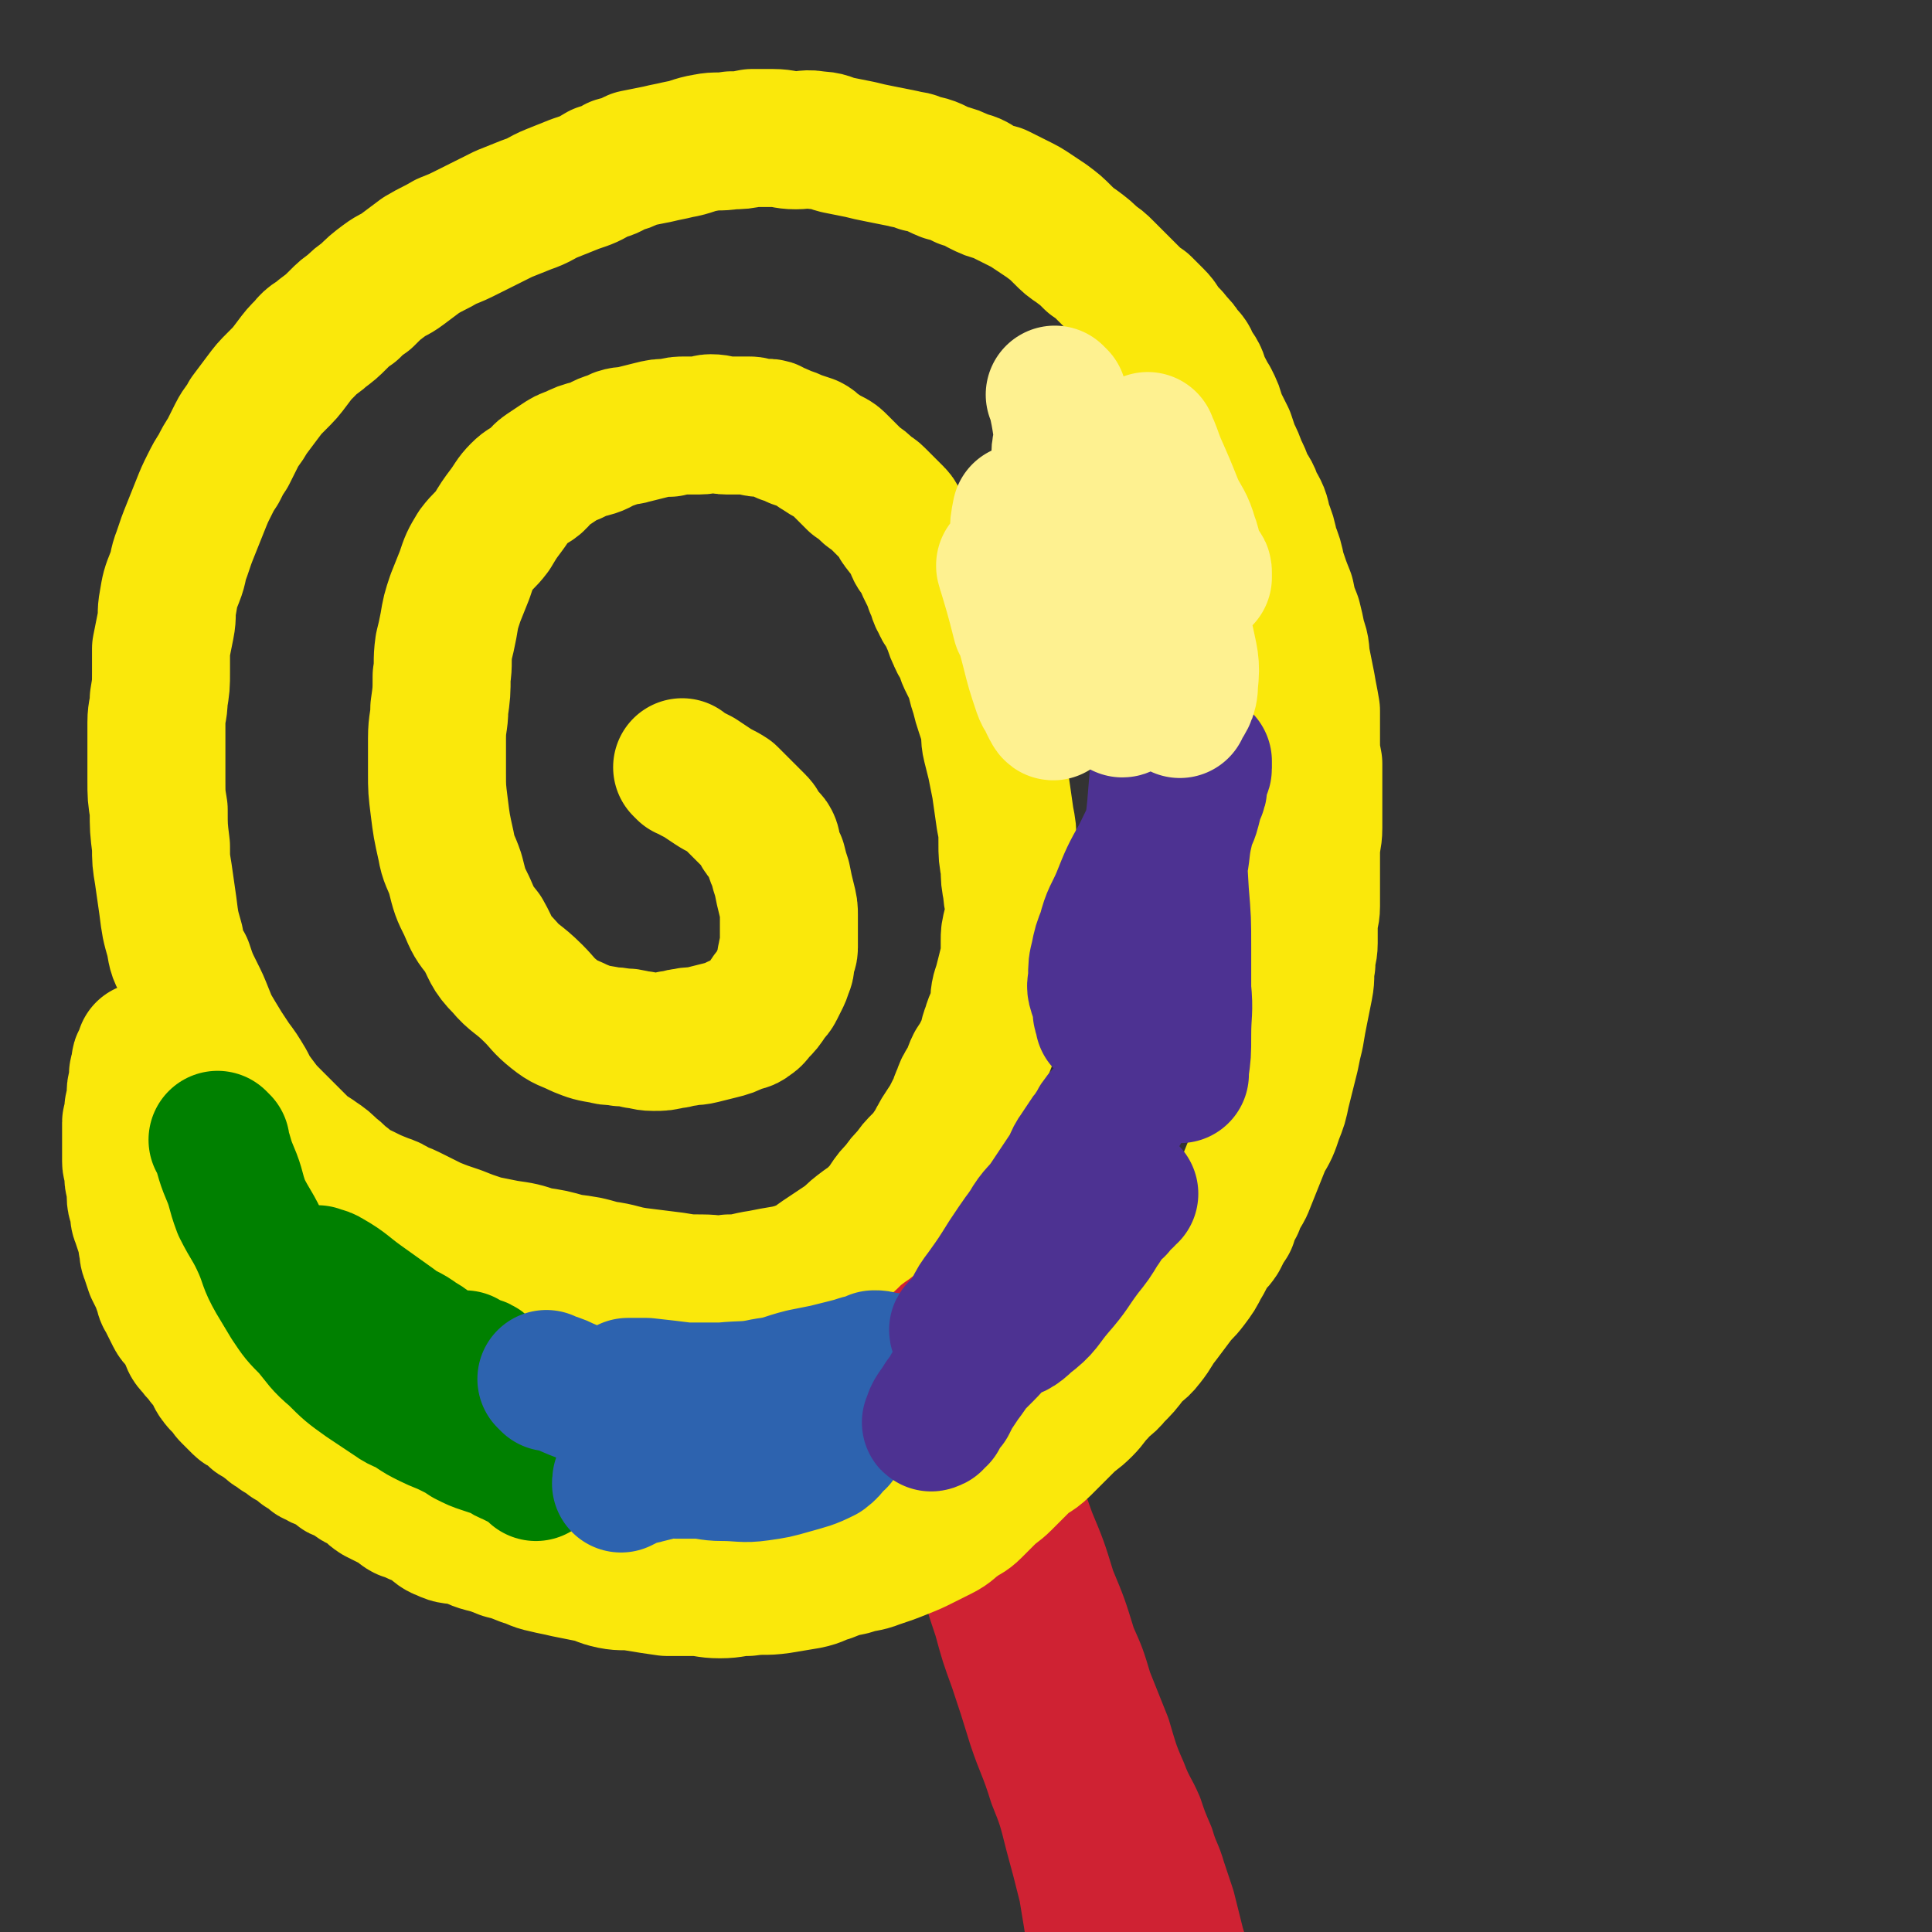 <svg viewBox='0 0 840 840' version='1.1' xmlns='http://www.w3.org/2000/svg' xmlns:xlink='http://www.w3.org/1999/xlink'><rect x="0" y="0" width="840" height="840" fill="#333333" stroke="none"/><g fill='none' stroke='#CF2233' stroke-width='36' stroke-linecap='round' stroke-linejoin='round'><path d='M365,561c-1,-1 -2,-1 -1,-1 5,-4 6,-3 12,-7 7,-4 7,-4 14,-8 7,-4 7,-4 14,-8 5,-3 5,-3 10,-6 2,-1 2,-2 4,-3 1,-1 2,0 3,-1 1,0 1,-1 2,-1 0,-1 0,-1 0,-1 0,0 0,0 0,0 -3,2 -4,2 -7,5 -2,1 -1,2 -3,3 -2,2 -2,2 -4,3 -2,1 -2,1 -4,2 -2,1 -2,2 -4,3 -1,1 -1,1 -3,2 -2,1 -2,1 -4,2 -1,1 -2,0 -3,1 -2,1 -2,1 -3,2 -1,1 -1,2 -3,3 -2,2 -2,1 -4,3 -1,1 -1,1 -2,2 -1,1 -1,1 -1,2 -1,0 -1,0 -1,0 -1,1 -1,1 -1,1 0,0 0,0 0,0 0,0 -1,0 -1,0 0,-1 0,0 1,0 2,6 2,7 5,13 4,9 4,9 7,18 5,12 5,11 9,23 3,12 3,12 6,24 3,11 3,11 7,23 3,11 3,11 7,23 3,11 3,11 7,23 3,11 3,11 7,22 4,12 4,12 8,25 4,12 5,12 9,25 4,10 4,10 7,22 3,11 3,11 6,23 2,12 2,12 4,25 2,10 2,10 4,20 2,9 3,9 5,19 3,10 2,10 5,21 2,7 3,7 5,15 3,8 2,8 5,17 1,6 2,6 3,12 2,8 1,9 3,18 1,6 2,6 3,13 1,5 0,5 1,10 1,4 1,4 2,9 1,4 1,4 2,8 1,2 0,2 1,5 0,2 0,3 1,5 1,3 1,2 2,5 1,2 0,2 1,4 0,1 1,1 1,3 0,1 0,1 0,2 0,1 1,1 1,2 0,0 0,1 0,1 0,1 0,0 1,1 0,0 0,0 0,0 1,2 1,2 1,3 0,1 0,1 0,3 1,2 1,2 2,4 1,2 0,2 1,4 0,1 1,1 1,2 0,1 0,1 0,2 0,0 1,0 1,0 1,1 0,1 0,1 0,1 1,1 1,1 0,0 0,1 0,1 0,1 1,0 1,1 1,1 1,1 2,2 1,1 1,1 2,2 2,1 2,1 4,2 1,1 1,0 3,1 1,1 1,0 3,1 1,0 1,1 2,1 1,0 1,0 2,0 0,0 0,0 0,0 1,0 1,-1 2,-1 1,0 2,1 3,0 1,0 1,-1 2,-2 2,-1 2,-1 4,-3 1,-1 1,-2 3,-4 1,-2 1,-2 2,-4 1,-2 1,-2 2,-5 1,-2 1,-2 2,-5 1,-4 1,-4 1,-8 0,-4 0,-4 0,-9 0,-4 0,-4 -1,-9 -1,-5 -1,-5 -2,-11 -1,-6 -1,-6 -3,-12 -1,-5 -1,-5 -3,-11 -1,-4 -1,-4 -3,-9 -2,-4 -2,-4 -4,-9 -2,-5 -1,-5 -3,-10 -2,-5 -2,-5 -4,-11 -2,-7 -2,-7 -4,-14 -2,-7 -2,-7 -4,-14 -1,-7 -1,-7 -2,-14 -1,-5 -1,-5 -2,-9 -1,-4 -1,-4 -2,-9 -1,-5 -1,-5 -3,-10 -2,-6 -3,-6 -6,-13 -3,-7 -3,-7 -6,-13 -2,-7 -2,-7 -5,-13 -3,-7 -3,-7 -6,-15 -3,-8 -2,-8 -5,-16 -3,-10 -3,-10 -6,-20 -3,-9 -2,-9 -5,-19 -4,-13 -4,-13 -8,-26 -4,-12 -4,-12 -8,-25 -4,-11 -3,-11 -7,-23 -3,-11 -4,-11 -7,-22 -3,-11 -3,-11 -5,-21 -2,-8 -1,-8 -3,-17 -1,-8 -2,-7 -3,-15 -1,-7 -1,-7 -1,-13 0,-4 0,-4 0,-9 0,-3 0,-3 0,-7 0,-4 1,-4 1,-8 0,-2 0,-2 0,-4 0,-2 -1,-2 -1,-4 0,-1 0,-1 0,-3 0,-2 -1,-2 -1,-4 0,-2 0,-2 0,-4 0,-2 -1,-1 -1,-3 0,-1 0,-1 0,-1 0,-1 -1,-1 -1,-1 0,0 0,-1 0,-1 0,-1 -1,0 -1,-1 0,-1 0,-1 0,-2 0,-1 0,-1 -1,-2 -1,-2 -2,-2 -3,-3 -1,-1 -1,-1 -2,-2 -2,-1 -2,-1 -4,-2 -1,-1 -1,0 -3,-1 -1,0 -1,-1 -2,-1 -1,0 -1,0 -2,0 -1,0 -1,0 -1,0 -1,0 -1,0 -2,1 -2,2 -2,2 -3,5 -1,4 0,4 0,9 0,5 1,5 2,10 1,5 1,5 2,10 1,4 1,4 2,9 1,5 1,5 2,10 2,8 2,8 4,17 4,14 4,14 8,29 5,17 5,17 11,35 5,15 6,15 11,31 4,11 3,11 7,22 3,10 3,10 7,21 4,12 4,12 8,24 4,11 4,11 9,22 4,11 4,11 8,21 3,8 3,8 7,16 2,6 3,6 5,12 2,5 2,5 4,11 2,4 2,4 3,9 2,5 2,5 3,10 2,5 1,5 3,11 1,5 2,5 3,10 1,5 1,6 2,11 1,5 1,5 2,10 1,4 1,4 2,8 1,5 0,5 1,10 1,4 1,4 2,9 1,4 1,4 2,8 1,5 1,5 2,10 1,5 2,5 3,10 1,2 0,2 1,5 0,2 0,2 1,4 1,3 1,3 2,5 1,3 1,3 2,6 1,3 1,3 2,6 1,2 0,2 1,3 1,1 1,1 2,2 0,1 0,1 0,2 1,0 1,0 1,1 1,1 0,1 1,3 0,1 0,1 1,2 0,1 1,0 1,1 0,0 0,0 0,1 0,0 0,1 0,0 -5,-11 -6,-11 -11,-24 -8,-19 -7,-20 -15,-40 -8,-20 -9,-20 -17,-41 -8,-20 -7,-21 -15,-42 -5,-16 -6,-16 -11,-32 -3,-10 -3,-10 -6,-21 -1,-4 -1,-4 -2,-8 0,-1 0,-2 -1,-3 -1,-1 -2,-2 -1,-1 7,22 8,24 17,49 7,22 7,22 14,45 5,17 5,17 10,33 3,13 3,14 6,27 2,12 2,12 4,24 1,8 1,8 3,16 1,4 1,4 2,9 0,2 0,2 0,4 0,1 1,1 1,2 0,0 0,1 0,1 -2,-11 -2,-11 -5,-22 -3,-12 -3,-12 -6,-25 -2,-9 -3,-9 -5,-19 -2,-7 -1,-8 -3,-15 -1,-5 -1,-5 -2,-10 0,-2 0,-2 -1,-4 0,-1 0,-1 -1,-2 0,0 0,0 0,0 0,0 0,0 0,0 4,13 4,13 8,26 1,3 1,3 2,7 0,2 0,2 1,4 0,0 2,1 2,0 -3,-11 -3,-12 -6,-24 -5,-20 -6,-20 -11,-40 -5,-22 -5,-22 -11,-43 -5,-19 -5,-19 -10,-37 -4,-15 -4,-15 -8,-29 -3,-12 -3,-12 -6,-24 -3,-10 -4,-10 -7,-20 -3,-10 -3,-10 -6,-20 -2,-10 -3,-10 -5,-19 -2,-8 -1,-8 -3,-15 -1,-5 -1,-5 -2,-11 -1,-5 -1,-5 -2,-10 -1,-4 -1,-4 -2,-9 0,-5 0,-5 -1,-9 0,-4 -1,-4 -2,-7 0,-4 0,-4 -1,-7 0,-3 0,-3 -1,-6 -1,-2 -1,-2 -2,-5 0,-2 0,-2 -1,-5 -1,-3 -1,-3 -2,-5 0,-2 0,-2 -1,-4 0,-1 0,-1 -1,-3 0,-1 0,-1 0,-2 0,-2 0,-2 -1,-3 0,-2 0,-2 0,-4 0,-1 0,-1 0,-2 0,-1 0,-1 0,-2 0,-1 0,-1 0,-2 0,0 0,0 0,-1 0,-1 0,-1 0,-3 0,-2 0,-2 1,-4 0,-1 0,-1 0,-3 0,-1 0,-1 0,-2 0,-1 0,-1 0,-1 0,-1 0,-1 0,-1 0,-1 1,-1 1,-1 0,-1 0,-1 0,-1 0,0 0,0 0,-1 0,0 0,0 0,-1 0,-1 0,-1 0,-2 0,-1 -1,-1 -1,-2 0,0 0,0 0,-1 0,0 0,0 0,0 0,-1 0,-1 0,-1 0,0 0,-1 0,-1 0,0 0,0 0,1 2,8 2,8 3,16 2,10 2,10 4,20 2,11 2,11 5,21 2,9 3,9 6,17 3,8 2,8 5,15 3,5 3,5 5,11 3,6 3,6 5,12 3,6 2,6 5,12 2,6 2,6 4,11 2,6 2,6 3,11 2,6 2,6 4,13 1,6 2,6 3,12 2,6 2,7 3,14 2,6 2,6 3,12 2,8 2,8 4,15 2,6 1,6 3,13 1,5 1,5 3,10 1,5 1,5 3,10 2,6 2,6 4,12 2,5 2,5 4,10 2,6 2,6 4,11 2,6 2,6 4,12 1,5 1,5 3,9 1,6 1,6 2,11 1,5 1,5 2,10 1,5 1,5 2,10 0,5 1,5 2,10 0,7 0,7 1,13 1,5 1,5 2,10 0,6 0,6 1,11 1,6 1,6 2,12 0,5 0,5 1,9 0,4 0,4 1,9 1,3 1,3 1,7 1,4 1,4 1,8 0,2 0,2 1,5 0,2 0,2 0,5 0,2 0,2 0,5 0,2 0,2 0,4 0,2 0,2 1,4 0,1 0,1 0,3 0,1 0,1 0,1 0,3 0,3 0,5 0,2 0,2 0,4 0,2 0,2 0,4 0,2 0,2 -1,4 0,1 0,1 0,2 0,0 0,1 0,1 0,1 0,1 0,2 0,0 0,0 0,1 0,0 0,0 -1,1 -1,1 0,1 -2,2 -1,1 -1,1 -3,2 -2,1 -2,0 -5,1 -1,0 -1,1 -2,1 -1,0 -1,0 -2,0 0,0 0,0 0,0 -1,0 -1,0 -1,0 0,0 -1,0 -1,0 -1,-1 -1,-1 -1,-2 0,-4 1,-4 2,-8 2,-4 2,-3 4,-7 2,-2 2,-2 3,-5 1,-2 1,-2 2,-4 1,-2 1,-2 3,-4 1,-2 1,-2 2,-4 2,-3 2,-3 4,-6 2,-3 1,-3 3,-6 2,-6 2,-6 4,-11 1,-6 1,-6 1,-12 1,-6 1,-6 0,-12 0,-8 -1,-8 -3,-15 -1,-6 -1,-6 -3,-13 -2,-7 -2,-7 -4,-14 -2,-7 -2,-8 -4,-14 -2,-7 -3,-7 -5,-14 -2,-7 -2,-7 -5,-15 -2,-7 -3,-6 -6,-13 -3,-7 -2,-8 -5,-15 -3,-7 -4,-7 -7,-14 -3,-8 -3,-8 -6,-17 -3,-8 -3,-8 -5,-16 -2,-8 -2,-8 -4,-16 -2,-6 -2,-6 -3,-13 -2,-7 -2,-7 -3,-14 -2,-8 -2,-7 -4,-15 -2,-8 -2,-8 -4,-16 -1,-6 -1,-6 -3,-12 -1,-4 -1,-4 -2,-8 -1,-4 -1,-4 -3,-7 -1,-4 -2,-4 -3,-8 -2,-5 -2,-5 -4,-10 -1,-5 -1,-5 -3,-9 -1,-4 0,-4 -1,-8 -1,-3 -1,-4 -3,-7 -1,-4 -1,-4 -3,-8 -1,-3 -1,-4 -2,-7 0,-4 0,-4 -1,-7 0,-3 -1,-3 -1,-5 0,-1 0,-1 0,-3 0,-1 -1,-1 -1,-1 -1,-1 0,-1 0,-1 0,-2 -1,-2 -1,-3 0,-1 0,-1 0,-3 0,-2 -1,-2 -1,-4 0,-2 0,-2 0,-4 0,-1 -1,-1 -1,-2 0,0 0,0 0,-1 0,0 -1,0 -1,-1 0,0 0,0 0,0 0,-2 -1,-1 -1,-3 0,-1 0,-1 -1,-3 0,-1 0,-1 0,-2 -1,-1 -1,-2 -1,-2 -1,-2 -1,-1 -1,-2 -1,-1 -1,-1 -1,-2 0,0 0,0 0,0 0,-1 0,-1 -1,-1 0,0 0,0 0,0 2,10 1,10 4,19 4,15 4,15 9,30 5,14 5,14 10,28 5,12 5,12 9,25 5,12 5,12 9,25 4,9 4,9 7,19 4,10 4,10 8,20 3,10 3,11 7,20 3,8 4,8 7,15 2,6 2,6 5,13 2,7 3,7 5,14 2,6 2,6 4,12 2,8 2,8 4,16 2,6 1,6 3,13 1,6 1,6 3,13 1,6 1,6 3,12 1,6 0,6 2,12 1,6 1,6 3,12 2,5 2,5 4,11 2,5 1,5 3,10 1,6 2,5 3,11 2,4 2,4 3,9 0,4 0,4 1,7 1,4 1,4 2,7 0,4 1,4 2,7 0,4 0,4 1,7 0,3 0,2 1,5 1,3 1,3 1,5 1,3 1,3 1,6 0,2 0,2 0,5 0,2 1,2 1,4 0,2 0,2 0,4 0,1 0,1 0,2 0,1 0,1 0,3 0,0 0,0 0,1 0,0 0,0 0,0 0,1 0,1 0,1 0,1 0,1 0,1 0,1 0,2 0,3 0,1 0,1 -1,2 -1,1 -1,2 -3,3 -3,3 -3,3 -6,5 -5,1 -5,0 -9,0 -2,0 -2,0 -3,0 '/></g>
<g fill='none' stroke='#FAE80B' stroke-width='60' stroke-linecap='round' stroke-linejoin='round'><path d='M298,335c-1,-1 -1,-1 -1,-1 -1,-1 0,0 0,0 0,0 0,0 0,0 3,2 3,2 7,4 3,2 3,2 6,4 3,2 4,2 7,4 3,3 3,3 6,6 3,3 3,3 6,6 2,2 1,3 3,5 1,2 2,1 3,3 1,2 0,2 1,4 1,3 1,3 2,5 1,4 1,4 2,7 1,5 1,5 2,9 1,4 1,4 1,7 0,2 0,2 0,4 0,2 0,2 0,4 0,2 0,2 0,3 0,2 0,2 0,3 0,2 -1,2 -1,4 -1,3 0,3 -1,5 -1,3 -1,3 -2,5 -1,2 -1,2 -2,4 -1,2 -2,2 -3,4 -2,3 -2,3 -4,5 -2,2 -2,3 -4,4 -2,2 -3,1 -5,2 -4,2 -4,2 -8,3 -4,1 -4,1 -8,2 -4,1 -4,0 -7,1 -3,0 -3,1 -6,1 -4,1 -4,1 -8,1 -4,0 -4,-1 -7,-1 -4,-1 -4,-1 -7,-1 -4,-1 -4,0 -7,-1 -6,-1 -6,-1 -11,-3 -6,-3 -6,-2 -11,-6 -5,-4 -5,-5 -9,-9 -7,-7 -8,-6 -13,-12 -6,-6 -5,-7 -9,-14 -4,-5 -4,-5 -7,-12 -3,-6 -3,-6 -5,-14 -2,-6 -3,-6 -4,-12 -2,-9 -2,-9 -3,-17 -1,-8 -1,-8 -1,-15 0,-8 0,-8 0,-15 0,-7 1,-7 1,-13 1,-7 1,-7 1,-14 1,-6 0,-6 1,-13 1,-4 1,-4 2,-9 1,-6 1,-6 3,-12 2,-5 2,-5 4,-10 2,-6 2,-6 5,-11 3,-4 4,-4 7,-8 3,-5 3,-5 6,-9 3,-4 3,-5 6,-8 3,-3 3,-2 6,-4 3,-2 2,-3 5,-5 3,-2 3,-2 6,-4 3,-2 3,-2 6,-3 4,-2 4,-2 8,-3 4,-1 4,-2 7,-3 3,-1 3,-1 5,-2 3,-1 3,0 6,-1 4,-1 4,-1 8,-2 4,-1 4,-1 8,-1 4,-1 4,-1 7,-1 3,0 3,0 6,0 3,0 3,-1 5,-1 4,0 4,1 7,1 3,0 3,0 6,0 2,0 2,0 4,0 2,0 2,1 4,1 2,0 2,0 3,0 2,0 2,0 3,1 3,1 3,1 5,2 3,1 3,1 5,2 3,1 3,1 6,2 2,1 2,2 4,3 3,2 3,2 5,3 2,1 2,1 4,3 2,2 2,2 4,4 2,2 2,2 3,3 3,2 3,2 5,4 2,2 2,1 4,3 2,2 2,2 4,4 2,2 2,2 4,4 2,2 1,3 3,5 2,3 2,2 4,5 2,2 1,3 2,5 1,2 2,2 3,4 1,3 1,3 2,5 2,4 2,4 3,7 2,4 1,4 3,7 1,3 2,3 3,5 1,2 1,3 2,5 1,3 1,3 2,5 1,3 2,3 3,6 1,3 1,3 2,5 2,4 2,4 3,7 1,4 1,4 2,7 1,4 1,4 2,7 1,3 1,3 2,6 1,5 0,5 1,9 1,4 1,4 2,8 1,5 1,5 2,10 1,7 1,7 2,14 1,5 1,5 1,10 0,6 0,6 1,11 0,5 0,5 1,10 0,4 1,4 1,7 0,4 0,4 -1,8 -1,4 -1,4 -1,7 0,4 0,4 0,7 -1,4 -1,4 -2,8 -1,4 -1,4 -2,7 -1,4 0,4 -1,8 -1,4 -2,4 -3,8 -2,5 -1,5 -3,9 -2,4 -2,4 -4,7 -2,4 -1,4 -3,7 -2,3 -2,3 -3,6 -2,4 -1,4 -3,7 -2,4 -2,4 -4,7 -2,3 -2,3 -3,5 -2,3 -1,3 -3,5 -2,3 -2,3 -4,5 -3,3 -3,3 -5,6 -3,3 -3,3 -5,6 -3,3 -3,3 -5,6 -2,3 -2,3 -4,5 -3,3 -3,3 -6,5 -4,3 -4,3 -7,6 -3,2 -3,2 -6,4 -3,2 -3,2 -6,4 -3,2 -3,3 -6,4 -5,2 -5,2 -9,3 -6,1 -6,1 -11,2 -7,1 -7,2 -14,2 -6,1 -6,0 -12,0 -6,0 -6,0 -12,-1 -8,-1 -8,-1 -16,-2 -7,-1 -7,-2 -15,-3 -7,-2 -7,-2 -15,-3 -7,-2 -7,-2 -14,-3 -6,-2 -6,-2 -13,-3 -5,-1 -5,-1 -10,-2 -6,-2 -6,-2 -11,-4 -6,-2 -6,-2 -11,-4 -4,-2 -4,-2 -8,-4 -4,-2 -4,-2 -7,-3 -3,-2 -3,-2 -6,-3 -5,-2 -5,-2 -9,-4 -4,-2 -5,-2 -8,-5 -3,-2 -3,-3 -6,-5 -3,-3 -3,-3 -6,-5 -4,-3 -4,-2 -7,-5 -3,-3 -3,-3 -6,-6 -3,-3 -3,-3 -6,-6 -4,-4 -4,-4 -7,-8 -3,-4 -3,-4 -5,-8 -3,-5 -3,-5 -6,-9 -4,-6 -4,-6 -7,-11 -3,-5 -3,-5 -5,-10 -2,-5 -2,-5 -4,-9 -3,-6 -3,-6 -5,-12 -3,-5 -3,-5 -4,-11 -2,-7 -2,-7 -3,-15 -1,-7 -1,-7 -2,-14 -1,-6 -1,-6 -1,-12 -1,-8 -1,-8 -1,-16 -1,-6 -1,-6 -1,-13 0,-7 0,-7 0,-14 0,-6 0,-6 0,-11 0,-5 1,-5 1,-10 1,-6 1,-6 1,-12 0,-5 0,-5 0,-10 1,-5 1,-5 2,-10 1,-5 0,-5 1,-10 1,-6 1,-6 3,-11 2,-5 1,-5 3,-10 2,-6 2,-6 4,-11 2,-5 2,-5 4,-10 2,-5 2,-5 4,-9 2,-4 2,-4 4,-7 2,-4 2,-4 4,-7 2,-4 2,-4 4,-8 2,-4 3,-4 5,-8 3,-4 3,-4 6,-8 3,-4 3,-4 6,-7 4,-4 4,-4 7,-8 3,-4 3,-4 6,-7 3,-4 4,-3 7,-6 4,-3 4,-3 7,-6 3,-3 3,-3 6,-5 3,-3 3,-3 6,-5 4,-4 4,-4 8,-7 4,-3 4,-2 8,-5 4,-3 4,-3 8,-6 5,-3 6,-3 11,-6 5,-2 5,-2 9,-4 4,-2 4,-2 8,-4 4,-2 4,-2 8,-4 5,-2 5,-2 10,-4 6,-2 6,-3 11,-5 5,-2 5,-2 10,-4 6,-2 6,-2 11,-5 4,-1 4,-1 7,-3 4,-1 4,-1 8,-3 5,-1 5,-1 10,-2 4,-1 5,-1 9,-2 6,-1 6,-2 12,-3 5,-1 5,0 11,-1 4,0 4,0 9,-1 4,0 4,0 9,0 5,0 5,1 10,1 4,0 5,-1 9,0 5,0 5,1 9,2 5,1 5,1 10,2 4,1 4,1 9,2 5,1 5,1 10,2 3,1 3,0 7,2 6,1 6,2 11,4 4,1 4,1 8,3 4,1 4,1 7,3 4,2 4,2 8,3 4,2 4,2 8,4 4,2 4,2 7,4 3,2 3,2 6,4 4,3 4,3 7,6 3,3 3,3 6,5 4,3 4,3 7,6 3,2 3,2 5,4 3,3 3,3 5,5 3,3 3,3 6,6 3,3 3,3 6,5 3,3 3,3 5,5 3,3 2,3 4,6 2,2 3,2 4,4 3,3 3,3 4,5 3,3 3,3 4,6 3,4 3,4 4,8 2,3 2,4 4,7 2,4 2,4 3,8 2,4 2,4 4,8 1,3 1,3 2,6 2,4 2,4 3,7 2,4 2,4 3,7 2,4 3,4 4,8 3,5 3,5 4,10 2,5 2,5 3,10 2,5 2,5 3,10 2,6 2,6 4,11 1,5 1,5 3,10 1,4 1,4 2,9 2,5 1,5 2,10 1,5 1,5 2,10 1,6 1,5 2,11 0,6 0,7 0,13 0,5 0,5 1,10 0,4 0,4 0,8 0,4 0,4 0,9 0,5 0,5 0,11 0,5 -1,5 -1,11 0,6 0,6 0,13 0,5 0,5 0,10 0,4 -1,4 -1,9 0,4 0,4 0,7 0,4 -1,4 -1,9 -1,5 0,5 -1,10 -1,5 -1,5 -2,10 -1,5 -1,5 -2,11 -1,4 -1,4 -2,9 -1,4 -1,4 -2,8 -1,4 -1,4 -2,8 -1,5 -1,5 -3,10 -2,6 -2,6 -5,11 -2,5 -2,5 -4,10 -2,5 -2,5 -4,10 -2,4 -3,4 -4,8 -2,3 -2,3 -3,7 -2,3 -2,3 -4,7 -2,3 -2,2 -4,5 -2,3 -2,4 -4,7 -2,4 -2,4 -5,8 -3,4 -3,3 -6,7 -3,4 -3,4 -6,8 -4,5 -3,5 -7,10 -3,4 -4,3 -7,7 -3,4 -3,4 -7,8 -3,4 -4,3 -7,7 -3,3 -3,4 -6,7 -4,4 -4,3 -8,7 -5,5 -5,5 -10,10 -4,4 -5,3 -9,7 -4,4 -4,4 -8,8 -3,3 -4,3 -7,6 -3,3 -3,3 -6,6 -3,3 -3,2 -7,5 -3,2 -3,3 -7,5 -4,2 -4,2 -8,4 -4,2 -4,2 -9,4 -5,2 -5,2 -11,4 -5,2 -5,1 -11,3 -5,1 -5,1 -10,3 -4,1 -4,2 -9,3 -6,1 -6,1 -12,2 -7,1 -7,0 -14,1 -6,0 -6,1 -12,1 -6,0 -6,-1 -12,-1 -6,0 -6,0 -11,0 -7,-1 -7,-1 -13,-2 -6,-1 -6,0 -11,-1 -5,-1 -5,-2 -10,-3 -5,-1 -5,-1 -10,-2 -4,-1 -5,-1 -9,-2 -5,-1 -5,-2 -9,-3 -5,-2 -5,-2 -9,-3 -5,-2 -5,-2 -9,-3 -4,-1 -4,-2 -9,-3 -4,-1 -4,0 -8,-2 -3,-1 -3,-2 -6,-4 -3,-2 -3,-2 -6,-3 -2,-1 -2,-1 -5,-2 -2,-1 -2,-2 -4,-3 -2,-1 -2,-1 -4,-2 -2,-1 -2,-1 -4,-2 -3,-2 -2,-2 -5,-4 -2,-2 -3,-1 -5,-3 -1,-1 -1,-1 -3,-2 -1,-1 -1,0 -2,-1 -1,0 -1,0 -2,-1 0,0 0,0 0,0 -1,-1 -1,-1 -1,-1 -1,-1 -1,-1 -3,-2 -1,-1 -1,0 -3,-1 -1,0 0,-1 -1,-1 -1,-1 -2,0 -3,-1 -1,-1 0,-1 -1,-2 -1,-1 -1,-1 -2,-1 0,0 -1,0 -1,0 -1,0 0,-1 -1,-1 0,0 0,0 0,0 -1,0 -1,-1 -1,-1 0,0 0,0 -1,-1 -1,0 -1,-1 -2,-1 0,0 -1,0 -1,0 -1,-1 -1,-1 -2,-2 -1,-1 -1,0 -2,-1 -1,0 0,0 -1,-1 0,-1 0,-1 -1,-1 -1,0 -1,0 -1,0 -1,0 -1,-1 -1,-1 0,-1 0,-1 -1,-1 -1,0 -1,0 -2,-1 0,0 0,0 0,0 -1,-1 -1,-1 -1,-1 -1,0 0,-1 -1,-1 -1,0 -1,0 -1,0 -1,0 -1,-1 -1,-1 -1,-1 -1,-1 -1,-1 -1,-1 -1,-1 -2,-2 -1,-1 -2,0 -3,-1 -1,-1 -1,-1 -2,-2 0,0 0,0 -1,-1 -1,-1 -1,-1 -2,-2 -1,-1 -1,-2 -2,-3 -1,-2 -2,-1 -3,-3 -2,-2 -1,-3 -3,-5 -1,-2 -1,-2 -3,-4 -2,-3 -2,-2 -4,-5 -2,-2 -2,-2 -3,-5 -1,-2 -1,-3 -3,-5 -1,-2 -2,-2 -3,-4 -1,-2 -1,-2 -2,-4 -1,-2 -1,-2 -2,-4 -1,-1 0,-1 -1,-3 -1,-2 -1,-3 -2,-5 -1,-2 -1,-2 -2,-4 -1,-3 -1,-3 -2,-6 -1,-2 0,-2 -1,-5 0,-2 0,-3 -1,-5 -1,-3 -1,-3 -2,-6 -1,-2 0,-2 -1,-5 0,-2 -1,-2 -1,-5 0,-2 0,-2 0,-4 0,-2 -1,-2 -1,-4 0,-1 0,-2 0,-3 0,-2 -1,-2 -1,-4 0,-1 0,-1 0,-2 0,-1 0,-1 0,-3 0,-1 0,-1 0,-2 0,-1 0,-1 0,-3 0,-1 0,-1 0,-2 0,-1 0,-1 0,-2 0,0 0,0 0,-1 0,-1 0,-1 0,-1 0,-1 0,-1 0,-1 0,-1 1,-1 1,-1 0,-1 0,-1 0,-3 0,-1 0,-1 0,-2 0,-1 1,-1 1,-3 0,-2 0,-2 0,-4 0,-3 1,-2 1,-5 0,-1 0,-1 0,-3 0,-1 1,-1 1,-3 0,-1 0,-1 0,-2 0,-1 1,-1 2,-1 0,-1 -1,-1 -1,-1 0,-1 1,-1 1,-1 0,0 0,0 0,0 0,-1 0,-1 0,-1 0,0 0,0 0,0 0,0 0,0 0,-1 '/></g>
<g fill='none' stroke='#008000' stroke-width='60' stroke-linecap='round' stroke-linejoin='round'><path d='M96,497c-1,-1 -1,-1 -1,-1 -1,-1 0,0 0,0 0,0 0,0 0,0 0,0 0,0 0,0 -1,-1 0,0 0,0 3,7 2,7 5,14 3,7 2,7 5,15 4,8 5,8 9,17 3,7 2,7 6,14 3,5 3,5 6,10 4,6 4,6 9,11 5,6 5,7 11,12 6,6 6,6 13,11 6,4 6,4 12,8 4,3 5,2 9,5 3,2 3,2 7,4 4,2 5,2 9,4 4,2 4,2 7,4 4,2 4,2 7,3 3,1 3,1 6,2 3,1 3,2 6,3 2,1 2,1 4,2 2,1 2,0 3,1 1,0 1,0 2,1 1,0 0,1 1,1 1,0 1,0 1,0 1,0 0,1 0,2 0,0 0,0 0,0 -4,-5 -4,-6 -8,-10 -5,-5 -5,-5 -11,-9 -6,-5 -7,-4 -13,-9 -6,-4 -5,-5 -11,-9 -5,-4 -5,-3 -10,-7 -4,-3 -4,-4 -8,-7 -5,-4 -5,-4 -10,-8 -4,-3 -4,-3 -8,-7 -3,-3 -3,-3 -6,-6 -2,-2 -2,-2 -4,-5 -2,-2 -1,-2 -3,-4 -1,-1 -1,-1 -2,-2 -1,-1 -1,-1 -1,-2 0,0 0,-1 0,-1 0,0 -2,0 -1,0 2,1 3,0 6,2 7,4 7,5 14,10 7,5 7,5 14,10 5,4 6,3 11,7 4,2 4,3 7,5 4,3 3,3 7,5 3,2 3,1 6,3 3,2 3,2 6,4 3,1 3,1 6,2 2,1 2,1 3,2 1,1 1,1 2,2 0,0 0,0 0,0 1,1 1,0 1,0 1,0 1,0 1,1 0,0 0,1 0,1 0,0 1,0 1,0 -2,-3 -2,-4 -5,-6 -3,-4 -3,-4 -7,-7 -2,-2 -3,-1 -5,-2 -2,-1 -2,-1 -3,-2 0,0 0,0 0,0 -1,0 -1,0 -1,1 '/></g>
<g fill='none' stroke='#2D63AF' stroke-width='60' stroke-linecap='round' stroke-linejoin='round'><path d='M239,601c-1,-1 -1,-1 -1,-1 -1,-1 0,0 0,0 0,0 0,0 0,0 0,0 -1,-1 0,0 3,1 4,1 8,3 7,3 7,3 14,5 8,3 9,2 17,5 7,3 7,3 14,5 5,2 5,2 10,3 5,1 5,1 10,2 4,1 4,0 7,1 3,0 3,0 5,1 1,0 1,1 2,1 1,0 1,0 2,0 0,0 0,0 0,0 1,0 1,0 1,0 1,0 1,0 1,0 1,0 1,1 1,1 0,0 0,0 0,0 -1,0 -1,-1 -2,-1 -5,-2 -4,-2 -9,-4 -5,-2 -5,-1 -10,-3 -4,-1 -4,-1 -8,-3 -3,-1 -3,-2 -6,-3 -2,-1 -2,-1 -4,-2 -2,-1 -2,-1 -5,-2 -2,-1 -3,0 -5,-1 -2,-1 -2,-1 -3,-2 -2,-1 -1,-1 -3,-2 0,0 -1,0 -1,0 0,0 0,-1 0,-1 0,0 0,0 -1,0 0,0 0,0 0,0 4,0 4,0 8,0 9,1 9,1 17,2 8,0 8,0 16,0 10,-1 10,0 19,-2 8,-1 8,-2 16,-4 5,-1 5,-1 10,-2 4,-1 4,-1 8,-2 4,-1 4,-1 7,-2 2,0 2,0 3,0 1,0 1,-1 2,-1 0,0 0,0 0,0 1,0 1,0 1,0 0,0 0,-1 0,-1 0,0 0,0 0,0 1,0 1,0 1,0 2,0 1,1 3,1 1,0 1,0 2,0 0,0 0,0 1,0 1,0 1,1 2,1 1,0 1,0 2,0 1,0 1,1 2,2 0,0 0,-1 0,-1 1,0 1,1 1,1 1,1 1,0 1,0 0,0 0,1 -1,1 -5,5 -4,5 -10,9 -5,3 -5,2 -10,5 -15,6 -15,6 -29,13 -10,5 -10,5 -19,9 -3,2 -3,2 -6,3 -2,1 -2,0 -3,1 -1,0 -1,0 -2,1 0,0 0,0 0,1 -1,0 -1,0 -1,0 7,-1 7,-1 14,-3 8,-1 8,-1 16,-3 5,-1 5,-1 10,-3 2,-1 2,0 4,-1 1,0 2,0 3,-1 1,0 0,-1 1,-1 1,0 1,0 2,0 0,0 0,0 0,-1 0,0 0,0 0,0 -3,3 -2,4 -6,7 -6,3 -7,3 -14,5 -7,2 -7,2 -14,3 -7,1 -8,0 -16,0 -6,0 -6,-1 -12,-1 -4,0 -4,0 -8,0 -4,0 -4,-1 -8,-1 -2,0 -2,0 -4,0 -1,0 -1,-1 -2,-1 0,0 0,0 -1,0 0,0 0,0 -1,0 0,0 0,0 0,0 0,0 0,0 0,0 8,-1 9,-1 17,-2 9,-1 9,-1 17,-3 6,-1 6,-1 12,-2 2,0 2,0 5,-1 1,0 1,-1 2,-1 1,0 1,0 2,0 0,0 0,-1 0,-1 0,0 0,0 0,0 -3,1 -3,2 -7,3 -7,2 -7,2 -15,4 -5,1 -5,2 -11,3 -5,1 -5,1 -11,2 -4,1 -4,1 -8,2 -3,1 -3,0 -6,1 -1,0 -1,1 -2,1 -1,0 -1,0 -2,0 -1,0 -1,1 -1,2 0,0 0,0 0,0 2,-1 2,-1 4,-2 '/></g>
<g fill='none' stroke='#4D3292' stroke-width='60' stroke-linecap='round' stroke-linejoin='round'><path d='M487,483c-1,-1 -1,-2 -1,-1 -2,2 -2,4 -4,7 -4,6 -4,6 -9,12 -11,14 -11,14 -22,28 -7,9 -7,9 -13,18 -5,8 -5,8 -10,15 -3,4 -3,4 -5,8 -2,3 -2,3 -3,5 -1,1 0,1 -1,2 0,1 0,1 -1,1 -1,0 -1,0 -1,0 -1,0 0,1 0,1 4,-4 5,-4 8,-9 7,-10 6,-10 12,-20 5,-8 5,-9 10,-16 4,-7 5,-6 9,-12 4,-6 4,-6 8,-12 3,-4 2,-5 5,-9 2,-3 2,-3 4,-6 1,-2 2,-1 3,-3 1,-1 0,-1 1,-2 0,-1 1,-1 1,-1 0,0 0,0 0,0 1,-1 1,-1 1,-2 0,0 0,0 0,0 0,0 0,-1 0,-1 -4,5 -3,7 -6,12 -7,13 -8,13 -15,26 -6,11 -5,11 -11,23 -4,7 -5,7 -8,14 -2,5 -2,5 -4,9 -1,2 -1,2 -2,4 -1,1 -1,1 -1,2 -1,0 -1,0 -1,1 0,1 0,1 0,1 0,1 -1,1 0,1 2,1 2,2 4,1 6,-2 7,-2 11,-6 8,-6 7,-7 13,-14 7,-8 6,-8 12,-16 4,-5 4,-5 7,-10 3,-4 2,-4 5,-7 1,-2 2,-1 3,-3 1,-1 0,-1 1,-2 1,-1 1,-1 2,-1 0,-1 0,-1 0,-1 0,0 0,-1 0,-1 0,0 1,0 2,0 0,0 -1,-1 -1,-1 -2,1 -3,2 -5,4 -7,7 -7,8 -14,15 -8,8 -8,8 -15,15 -7,7 -7,7 -12,13 -6,7 -7,7 -12,14 -5,6 -4,6 -8,12 -3,5 -3,5 -6,9 -2,3 -2,3 -4,6 -1,2 -1,2 -2,4 -1,1 -1,1 -2,2 -1,1 0,1 -1,2 0,0 -1,0 -1,0 0,0 0,1 0,2 0,0 -1,0 -1,0 -1,1 -1,1 -1,1 0,0 0,1 0,1 0,0 -2,1 -1,0 1,-4 2,-4 5,-9 4,-5 3,-6 8,-11 5,-5 5,-5 10,-10 5,-5 4,-5 9,-10 3,-3 3,-3 6,-6 1,-1 2,-1 3,-2 1,-1 1,-1 2,-1 0,0 0,0 0,0 -4,1 -4,1 -7,3 -5,3 -6,3 -10,6 '/><path d='M507,324c-1,-1 -1,-1 -1,-1 -1,-1 -1,0 -1,0 -1,11 -1,11 -2,23 -1,14 -2,14 -3,28 -1,13 -2,13 -2,26 0,11 1,11 1,23 0,7 0,7 0,15 0,4 1,4 1,8 0,2 0,2 0,3 0,1 1,1 1,2 0,1 0,2 0,2 0,-1 1,-2 1,-4 1,-13 1,-13 2,-26 1,-11 1,-11 3,-22 2,-12 3,-12 5,-23 2,-8 1,-9 3,-17 1,-5 2,-5 3,-9 1,-4 1,-4 2,-7 1,-2 1,-2 1,-4 0,-2 0,-2 1,-4 0,-2 1,-2 1,-3 0,-1 0,-1 0,-2 0,-1 0,-1 0,-1 0,0 0,0 0,0 -2,2 -3,1 -4,3 -7,9 -7,9 -13,18 -5,9 -5,10 -10,20 -5,9 -5,9 -9,19 -3,7 -4,7 -6,15 -2,5 -2,5 -3,10 -1,4 -1,4 -1,9 0,3 -1,3 0,6 1,3 1,3 2,6 0,1 0,2 0,3 0,1 1,1 1,2 0,1 0,1 0,2 0,0 1,0 1,0 1,1 0,1 0,1 0,0 1,0 2,0 0,0 -1,1 -1,1 0,0 1,1 1,0 2,-3 2,-4 3,-8 4,-13 4,-13 7,-27 3,-14 3,-14 5,-28 2,-11 2,-11 4,-22 2,-6 2,-6 4,-13 1,-3 1,-3 2,-7 1,-3 0,-3 1,-6 0,-3 1,-3 1,-5 0,-2 -1,-2 -1,-4 0,-1 0,-1 0,-2 0,-1 0,-1 0,-1 0,-1 0,-2 0,-2 0,0 -1,-1 -1,0 0,2 1,2 1,5 2,14 1,14 2,28 1,17 1,17 2,34 1,12 1,12 1,24 0,7 0,7 0,15 0,4 0,4 0,8 0,3 0,3 0,6 0,3 -1,3 -1,5 -1,3 -1,3 -1,5 0,4 0,4 0,7 0,2 0,2 0,4 0,1 0,1 0,2 0,1 1,1 1,2 0,1 0,1 0,1 0,0 0,0 0,0 0,0 0,0 0,0 -1,-1 0,-1 0,-2 1,-7 1,-7 1,-15 0,-10 1,-10 0,-20 0,-9 -1,-9 -2,-17 -1,-5 -1,-5 -2,-10 -1,-2 -1,-2 -1,-4 0,-1 0,-1 0,-1 '/></g>
<g fill='none' stroke='#FEF190' stroke-width='60' stroke-linecap='round' stroke-linejoin='round'><path d='M463,183c-1,-1 -1,-1 -1,-1 -1,-1 0,0 0,0 '/><path d='M460,173c-1,-1 -1,-1 -1,-1 -1,-1 0,0 0,0 0,0 0,0 0,0 3,12 2,13 5,25 5,19 5,19 11,37 4,12 4,12 9,24 3,10 3,10 8,19 4,7 4,7 8,14 3,5 3,6 6,10 2,3 2,2 4,4 1,1 1,1 2,2 1,0 1,2 1,1 2,-4 4,-5 4,-11 1,-9 0,-10 -2,-20 -3,-15 -3,-15 -6,-31 -3,-15 -3,-15 -6,-31 -1,-5 -1,-5 -2,-10 -1,-4 0,-4 -1,-7 0,-2 -1,-2 -1,-3 0,-1 0,-1 0,-2 0,-1 0,-2 0,-1 2,4 2,5 4,10 4,9 4,9 8,19 3,6 4,6 6,13 2,5 1,6 3,10 1,2 1,2 2,3 1,1 1,1 1,2 0,1 0,2 0,2 -8,-8 -9,-8 -17,-18 -8,-10 -7,-11 -15,-21 -5,-7 -6,-6 -11,-12 -4,-5 -4,-5 -8,-9 -2,-3 -2,-3 -4,-5 -1,-1 -1,-1 -2,-1 -1,0 -1,0 -1,0 -2,6 -4,7 -4,13 0,15 0,16 3,30 3,15 4,15 8,30 4,12 4,12 7,23 3,7 3,7 5,15 1,3 1,3 2,6 1,2 1,1 2,3 0,1 1,3 0,3 -1,-1 -2,-3 -3,-5 -8,-13 -8,-13 -15,-26 -8,-13 -8,-13 -14,-26 -4,-8 -4,-8 -7,-17 -2,-3 -1,-3 -3,-7 -1,-2 -1,-2 -2,-4 0,0 0,0 0,0 -1,5 -1,5 -1,10 0,12 -1,12 0,25 1,13 2,13 5,25 2,8 2,8 5,17 1,3 2,3 3,6 1,2 2,4 2,3 -2,-6 -3,-8 -5,-16 -5,-16 -5,-17 -10,-32 -2,-6 -3,-6 -5,-12 -1,-2 -1,-4 -1,-3 3,10 4,13 7,25 '/></g>
</svg>